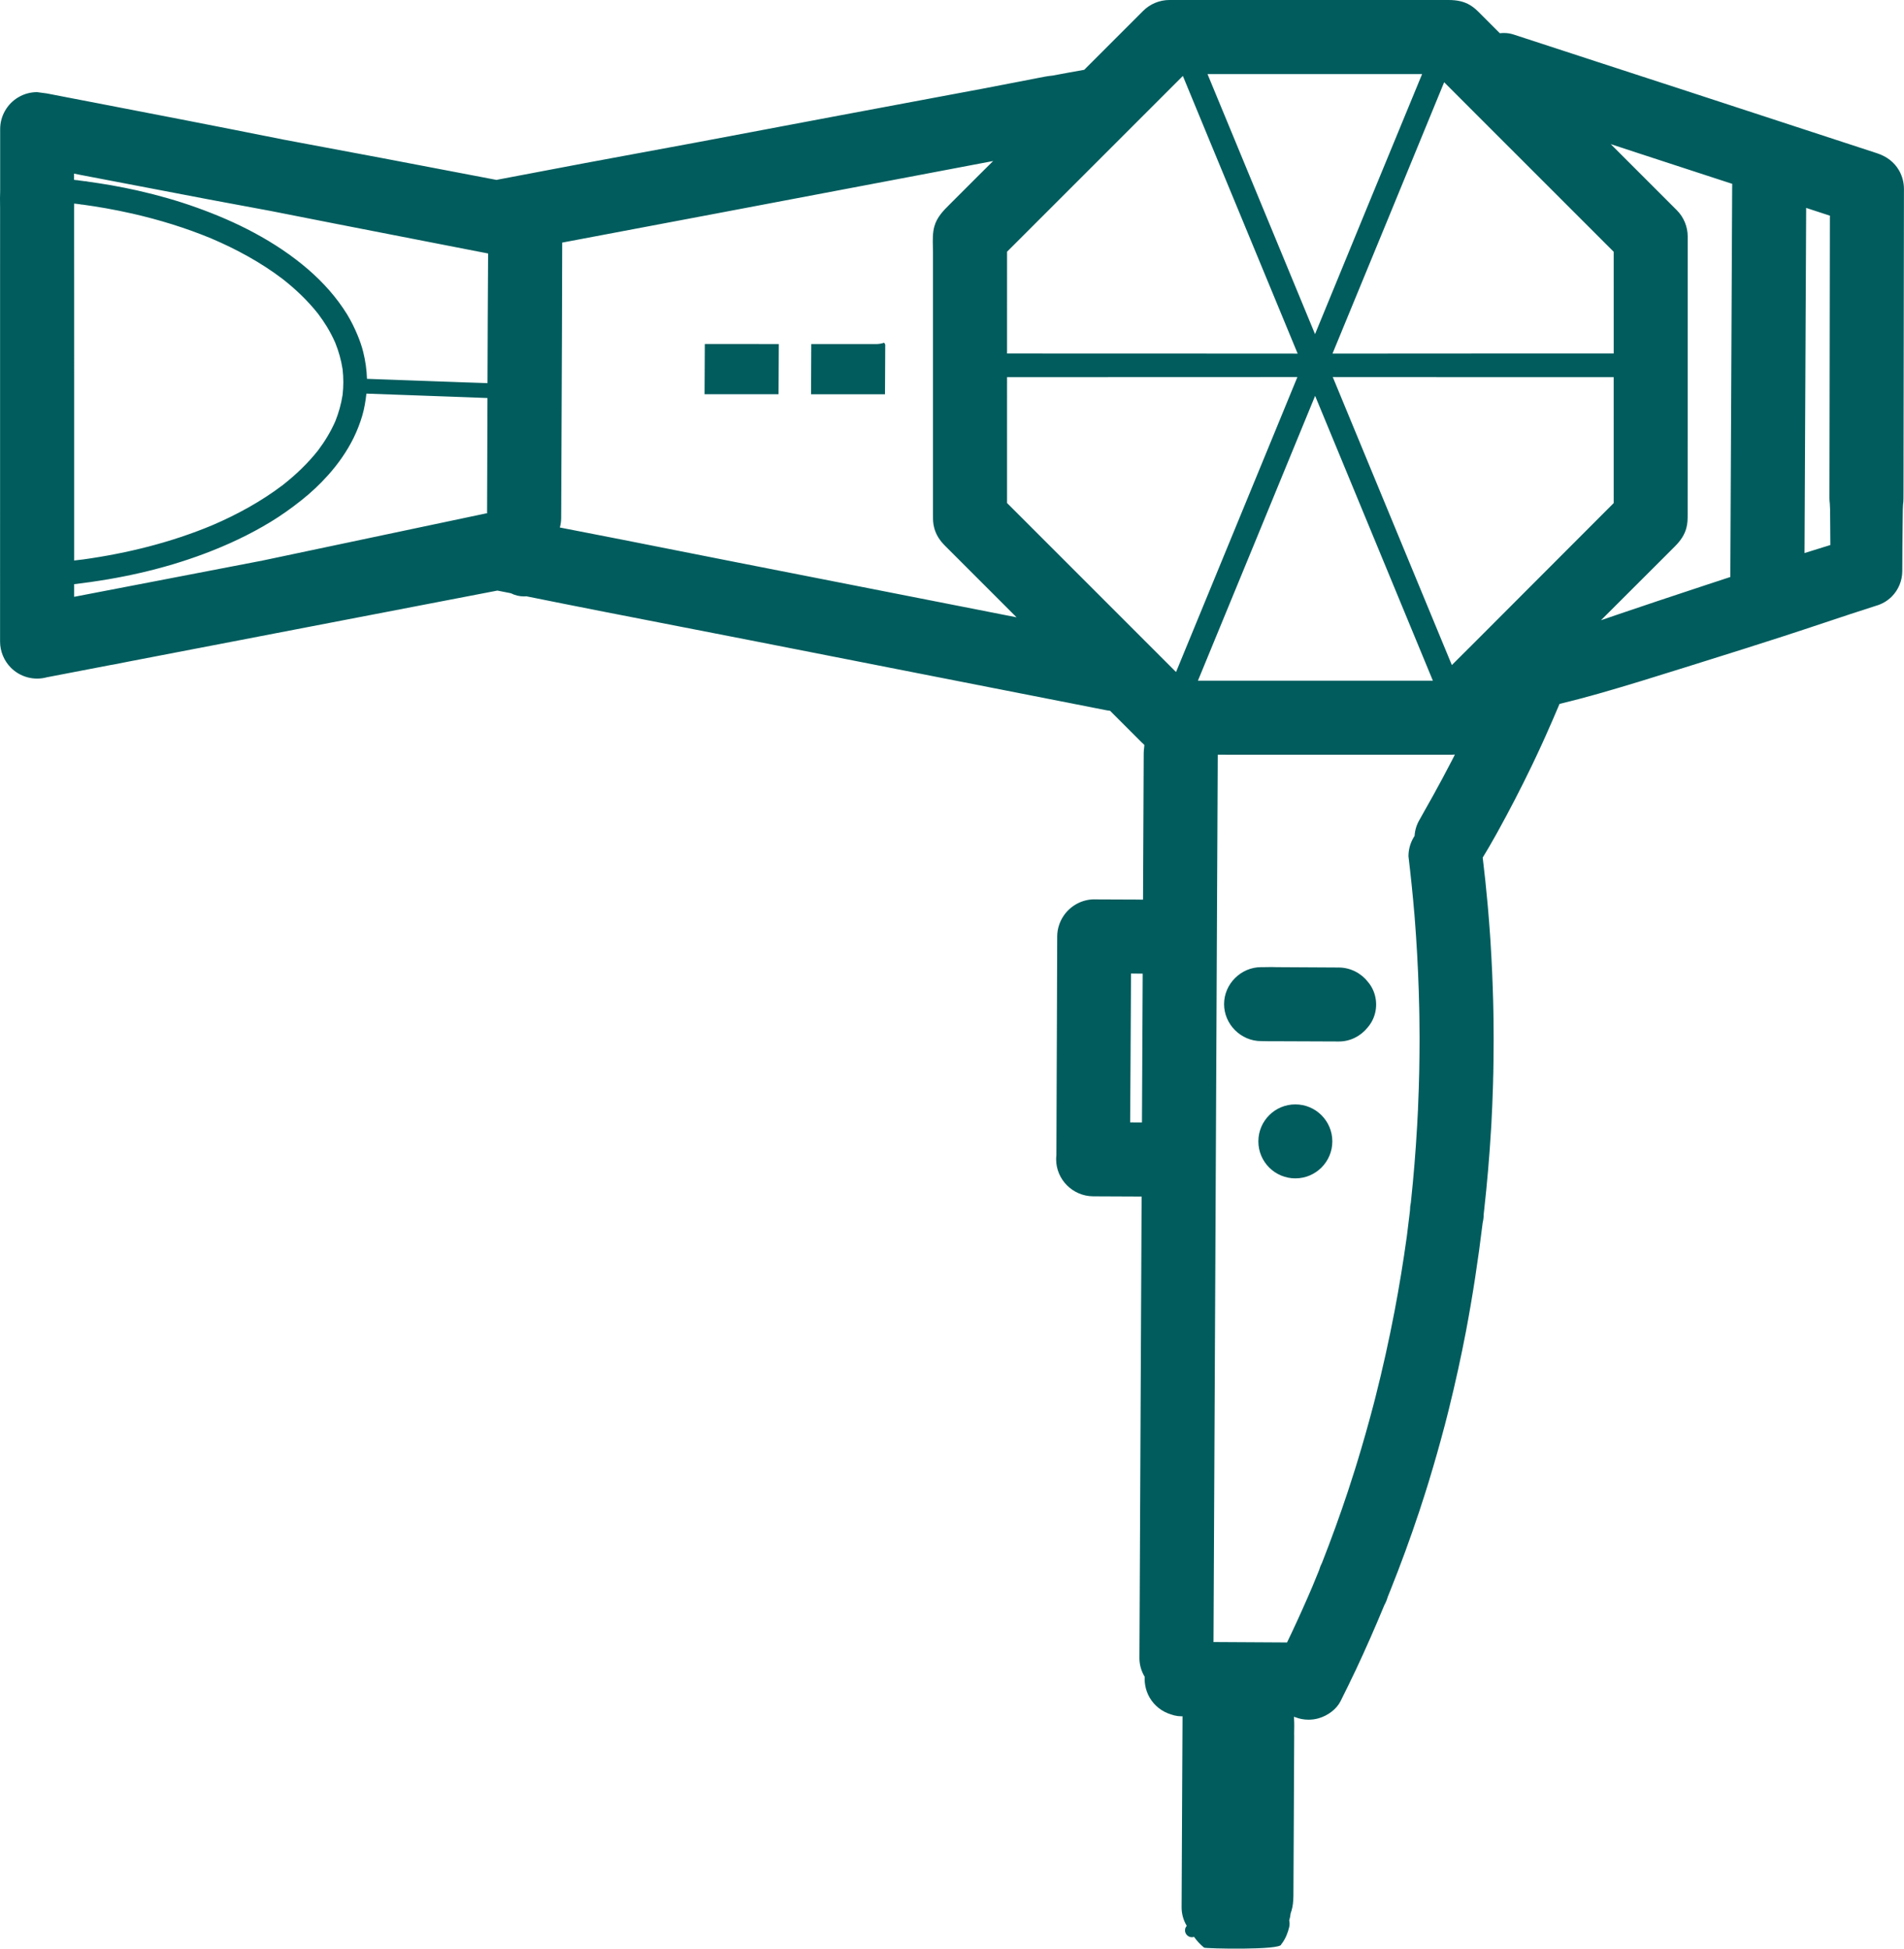 <!-- Generator: Adobe Illustrator 24.0.3, SVG Export Plug-In  -->
<svg version="1.1" xmlns="http://www.w3.org/2000/svg" xmlns:xlink="http://www.w3.org/1999/xlink" x="0px" y="0px"
	 width="201.46px" height="206.178px" viewBox="0 0 201.46 206.178" style="enable-background:new 0 0 201.46 206.178;"
	 xml:space="preserve">
<style type="text/css">
	.st0{fill:#005C5D;}
</style>
<defs>
</defs>
<path class="st0" d="M92.694,36.404c-0.058,0-0.114,0-0.171,0c-0.002,0-0.005,0-0.007,0c-2.226-0.001-4.451-0.001-6.677-0.002
	c-0.009,1.771-0.017,3.541-0.024,5.312c2.608,0,5.217,0,7.825,0.001c0.008-1.756,0.018-3.511,0.026-5.267
	c-0.042-0.061-0.081-0.122-0.115-0.185C93.28,36.354,92.992,36.404,92.694,36.404z"/>
<path class="st0" d="M74.551,41.711c2.608,0,5.218,0.001,7.827,0.001c0.008-1.771,0.017-3.542,0.025-5.312
	c-2.61-0.001-5.218-0.001-7.826-0.001C74.568,38.17,74.559,39.941,74.551,41.711z"/>
<path class="st0" d="M144.732,103.88c-0.721-0.913-1.837-1.506-3.072-1.512c-2.19-0.011-4.38-0.031-6.57-0.037
	c-0.174-0.009-0.35-0.012-0.526-0.012c-0.175,0-0.348,0.003-0.519,0.006c-0.104,0.002-0.207,0.004-0.308,0.005
	c-0.102,0-0.204,0-0.306,0c-2.131,0.004-3.912,1.777-3.912,3.912c0,2.133,1.779,3.913,3.912,3.912
	c0.092,0.001,0.184,0.002,0.276,0.003c0.418,0.008,0.863,0.027,1.298,0.011c2.218,0.016,4.436,0.016,6.654,0.026
	c1.212,0.006,2.31-0.572,3.033-1.462c0.152-0.174,0.289-0.364,0.41-0.569c0.674-1.15,0.674-2.612,0-3.762
	C144.993,104.216,144.869,104.041,144.732,103.88z"/>
<path class="st0" d="M121.058,79.132c-0.028,0.194-0.043,0.382-0.043,0.559c-0.003,0.307-0.004,0.611-0.005,0.917
	c-0.001,0.12-0.001,0.24-0.001,0.359l-0.022,4.74l-0.045,9.481l-0.8-0.01l-0.069,0c-1.374-0.006-2.749-0.012-4.123-0.017
	c-0.055-0.003-0.112-0.005-0.169-0.005c-0.391,0-0.779,0.061-1.154,0.182c-1.2,0.379-2.157,1.32-2.56,2.517
	c-0.135,0.395-0.204,0.806-0.206,1.22c-0.008,3.625-0.023,7.25-0.038,10.875l-0.006,1.334l-0.008,1.86
	c-0.012,3.023-0.025,6.045-0.033,9.066c-0.018,0.154-0.027,0.304-0.027,0.446c0,2.149,1.758,3.908,3.92,3.92l5.13,0.023
	l-0.013,1.439l-0.007,1.441l-0.011,2.426l-0.012,2.427l0,0.065c-0.022,4.544-0.044,9.087-0.065,13.632l-0.002,0.416
	c-0.043,8.994-0.087,17.985-0.128,26.977c-0.002,0.702,0.192,1.394,0.562,2.002c-0.005,0.073-0.009,0.15-0.009,0.227
	c0,0.212,0.019,0.431,0.056,0.65c0.078,0.47,0.24,0.916,0.48,1.328c0.498,0.85,1.299,1.478,2.256,1.768l0.087,0.025
	c0.091,0.035,0.181,0.06,0.272,0.082c0.241,0.06,0.495,0.091,0.755,0.091c0.034,0,0.068-0.001,0.103-0.002l-0.006,1.285
	l-0.006,1.291l-0.026,4.898c-0.021,4.243-0.042,8.485-0.061,12.726c-0.002,0.694,0.186,1.377,0.546,1.975
	c-0.12,0.128-0.186,0.298-0.186,0.475c0,0.394,0.333,0.727,0.727,0.727c0.078,0,0.155-0.015,0.229-0.04
	c0.302,0.424,0.656,0.812,1.066,1.141c0.125,0.101,8.202,0.289,8.157-0.348c0.029-0.037,0.061-0.073,0.089-0.11
	c0.366-0.497,0.614-1.107,0.755-1.705c0.058-0.242,0.057-0.488,0.003-0.718c0.074-0.238,0.126-0.484,0.149-0.736
	c0.158-0.425,0.25-0.889,0.28-1.417c0.004-0.053,0.005-0.107,0.005-0.163c0.007-0.089,0.011-0.177,0.011-0.267
	c0.023-3.489,0.038-6.978,0.053-10.465l0-0.046c0.009-2.144,0.017-4.289,0.029-6.433c0.001-0.066,0-0.132-0.004-0.198l0.001-0.118
	c0.01-0.484,0.02-0.984-0.01-1.479c-0.001-0.079-0.004-0.157-0.008-0.235c0.032,0.019,0.069,0.034,0.106,0.048
	c0.448,0.178,0.944,0.272,1.434,0.272c0.353,0,0.702-0.047,1.035-0.14c1.012-0.279,1.931-0.986,2.343-1.802
	c0.57-1.133,1.102-2.224,1.582-3.242c0.011-0.021,0.022-0.042,0.032-0.062c1.039-2.212,2.057-4.524,3.027-6.873
	c0.151-0.268,0.272-0.561,0.359-0.871l0.023-0.056l0.084-0.209l0.128-0.317l0.071-0.179c1.069-2.669,2.076-5.421,2.994-8.177
	c0.027-0.076,0.052-0.153,0.077-0.23l0.013-0.042l0.011-0.036c0.149-0.452,0.296-0.906,0.441-1.361l0.012-0.035l0.011-0.036
	l0.045-0.144l0.06-0.188l0.055-0.175l0.056-0.177l0.021-0.071l0.015-0.048l0.015-0.048l0.011-0.03l0.01-0.032l0.01-0.032
	l0.203-0.655l0.028-0.098c0.576-1.893,1.115-3.792,1.601-5.642l0.009-0.032l0.009-0.031l0.032-0.119l0.029-0.116l0.011-0.04
	l0.149-0.583l0.011-0.042l0.011-0.04c0.072-0.284,0.139-0.548,0.204-0.811c0.01-0.039,0.015-0.057,0.018-0.076
	c0.673-2.713,1.279-5.474,1.802-8.206c0.697-3.685,1.291-7.545,1.765-11.473c0.072-0.299,0.109-0.61,0.11-0.921l0.036-0.327
	l0.006-0.049c0.321-2.876,0.57-5.789,0.739-8.657l0.002-0.045l0.004-0.046l0.009-0.155l0.009-0.157l0.018-0.328l0.002-0.062
	c0.027-0.523,0.053-1.046,0.076-1.569l0.006-0.148l0.007-0.148l0.001-0.043l0.001-0.043c0.02-0.482,0.038-0.964,0.053-1.445
	c0.008-0.229,0.014-0.442,0.021-0.654l0-0.05l0.001-0.043c0.003-0.085,0.005-0.166,0.006-0.245l-0.001-0.059
	c0.009-0.17,0.012-0.34,0.016-0.509l0.006-0.269v-0.054l0.001-0.09l0.002-0.092l0.001-0.039c0.005-0.253,0.01-0.508,0.013-0.762
	V112.3c0.01-0.732,0.016-1.465,0.017-2.199v-0.073c0-0.106,0-0.213-0.001-0.319c-0.001-0.566-0.005-1.132-0.012-1.699v-0.065
	l-0.004-0.257l-0.004-0.264l-0.001-0.065v-0.064c-0.009-0.444-0.017-0.862-0.027-1.281l-0.001-0.038l-0.001-0.037
	c-0.053-2.026-0.144-4.1-0.273-6.165l-0.004-0.077l-0.018-0.285l-0.022-0.319l-0.02-0.291c-0.002-0.021-0.004-0.044-0.005-0.065
	l-0.003-0.034c-0.015-0.216-0.028-0.404-0.043-0.592c-0.003-0.042-0.006-0.084-0.01-0.126l-0.017-0.231l-0.006-0.098
	c-0.032-0.411-0.065-0.821-0.1-1.232c-0.022-0.267-0.045-0.533-0.07-0.799c-0.148-1.647-0.321-3.293-0.515-4.892l0.033-0.053
	c0.405-0.657,0.817-1.364,1.335-2.292l0.029-0.05c0.056-0.099,0.111-0.198,0.165-0.297c1.256-2.267,2.467-4.609,3.599-6.959
	l0.021-0.043c0.08-0.165,0.158-0.329,0.236-0.494l0.095-0.202l0.043-0.092l0.022-0.045l0.017-0.035l0.372-0.795l0.046-0.1
	l0.013-0.029l0.16-0.346l0.152-0.331c0.005-0.012,0.01-0.024,0.016-0.037l0.161-0.356l0.169-0.373
	c0.48-1.073,0.966-2.193,1.444-3.327c1.435-0.347,2.783-0.702,4.12-1.083c3.021-0.858,6.069-1.812,9.016-2.735l1.341-0.42
	c3.645-1.138,6.475-2.035,9.174-2.909c1.431-0.463,2.881-0.946,4.286-1.414l0.12-0.04c1.677-0.56,3.577-1.194,5.417-1.779
	c0.64-0.179,1.205-0.507,1.678-0.977c0.706-0.706,1.113-1.687,1.115-2.69c0.001-1.783,0.023-3.659,0.04-5.167l0.016-1.345
	c0.007-0.186,0.015-0.352,0.023-0.518c0.029-0.201,0.044-0.413,0.045-0.648l0.001-0.249c0.001-0.166,0.003-0.333,0.003-0.499
	l0.004-2.184l0.002-2.057l0.004-2.057l0.007-4.693l0.007-4.685l0.011-8.082l0.013-8.264c-0.003-0.703-0.183-1.368-0.536-1.978
	c-0.497-0.85-1.284-1.456-2.341-1.8c-2.887-0.943-5.772-1.887-8.657-2.831l-1.637-0.536l-0.593-0.194
	c-6.109-1.999-12.426-4.066-18.638-6.083l-3.413-1.115l-4.185-1.367c-0.443-0.146-0.885-0.291-1.328-0.434
	c-0.314-0.102-0.653-0.153-1.006-0.153c-0.137,0-0.281,0.008-0.427,0.025l-0.983-0.986l-0.988-0.988l-0.083-0.083
	c-0.343-0.344-0.666-0.668-1.105-0.924C154.907,0.165,154.204,0,153.26,0h-29.53c-1.032,0-2.042,0.418-2.772,1.148l-2.666,2.666
	l-3.573,3.573c-1.119,0.194-2.224,0.4-3.353,0.612c-0.506,0.046-1.011,0.147-1.5,0.244l-0.363,0.071
	c-0.567,0.112-1.136,0.221-1.703,0.331l-0.488,0.094l-0.616,0.117c-0.935,0.18-1.87,0.36-2.804,0.541
	c-0.378,0.071-0.757,0.142-1.136,0.212l-7.013,1.313l-7.012,1.313c-1.967,0.369-3.935,0.741-5.902,1.112l-1.603,0.303l-0.253,0.048
	c-4.929,0.932-10.026,1.896-15.044,2.81c-2.765,0.504-5.575,1.039-8.293,1.555l-0.426,0.081l-0.893,0.17
	c-1.194,0.227-2.389,0.454-3.583,0.679c-0.064,0.012-0.127,0.027-0.19,0.044c-8.863-1.702-16.047-3.062-22.608-4.279
	c-6.865-1.376-13.752-2.709-19.584-3.831l-2.885-0.555L4.963,9.888L4.496,9.826l-0.57-0.077c-0.704,0.002-1.367,0.182-1.973,0.535
	c-1.194,0.699-1.936,1.991-1.936,3.374v6.529c-0.002,0.067-0.004,0.133-0.004,0.201C-0.005,20.771,0,21.159,0.005,21.534
	c0.003,0.179,0.005,0.356,0.005,0.533c-0.001,1.091-0.001,2.182-0.001,3.272c0,2.081,0,4.163-0.001,6.244v11.952
	c-0.001,8.115-0.001,16.23-0.001,24.345c0,1.031,0.418,2.041,1.148,2.771c0.486,0.483,1.068,0.822,1.729,1.007
	c0.343,0.094,0.694,0.141,1.043,0.141c0.348,0,0.698-0.047,1.041-0.141c2.221-0.426,4.442-0.854,6.663-1.281
	c0.495-0.08,0.995-0.182,1.479-0.28l0.502-0.1c0.988-0.191,1.975-0.38,2.963-0.57l0.173-0.034c2.889-0.549,5.772-1.106,8.655-1.664
	l0.187-0.036l3.722-0.718l3.336-0.642l4.051-0.78l3.965-0.762l3.287-0.634l6.644-1.278l0.741-0.143l0.423-0.082l0.425-0.081
	l0.442-0.086l1.428,0.281c0.428,0.219,0.906,0.335,1.381,0.335c0.088,0,0.174-0.005,0.261-0.012
	c5.442,1.101,10.988,2.18,16.351,3.223l0.253,0.049l1.426,0.278c1.878,0.366,3.756,0.731,5.632,1.099l8.828,1.734l8.827,1.735
	l8.114,1.594l9.676,1.9l0.456,0.089l0.457,0.091l0.05,0.01l1.349,0.265l0.129,0.017l0.21,0.028l0.94,0.942l1.271,1.272l0.553,0.552
	l0.553,0.553c0.103,0.102,0.206,0.199,0.311,0.292l-0.004,0.073C121.07,78.969,121.064,79.05,121.058,79.132z M120.907,103.06
	l0,0.046l-0.077,15.655l-1.25-0.006c0.022-2.508,0.035-5.012,0.047-7.515c0.015-2.745,0.029-5.491,0.045-8.236l1.238,0.013
	L120.907,103.06z M190.984,48.029l0.05-10.498l0.055-11.524l0.001-0.246l0.007-1.529l0.005-1.003l0.005-1.024v-0.211l0.197,0.068
	l0.206,0.067l2.113,0.692l-0.005,0.284c-0.007,4.334-0.015,8.645-0.021,12.956l-0.005,3.067l-0.005,3.133l-0.005,3.133l-0.007,4.209
	c0,0.724-0.001,1.448-0.003,2.173c-0.001,0.326-0.002,0.618-0.001,0.91c0,0.211,0.013,0.409,0.039,0.606
	c0.011,0.204,0.02,0.407,0.028,0.61l0.011,1.255L193.656,56c0.004,0.556,0.009,1.111,0.012,1.667
	c-0.596,0.183-1.196,0.37-1.797,0.558l-0.936,0.292L190.984,48.029z M7.842,25.34v-3.272c0-0.174,0.001-0.349,0.004-0.522
	c0-0.003,0-0.006,0-0.008c0.022,0.001,0.043,0.007,0.065,0.008c0.052,0.006,0.103,0.012,0.155,0.018
	c0.006,0.001,0.013,0.001,0.019,0.002c0.123,0.015,0.245,0.03,0.368,0.046c0.102,0.027,0.208,0.041,0.318,0.041
	c0.806,0.112,1.609,0.238,2.411,0.379c0.014,0.002,0.027,0.005,0.041,0.007c0.913,0.164,1.822,0.347,2.727,0.551
	c0.013,0.003,0.026,0.006,0.04,0.008c2.866,0.654,5.682,1.519,8.399,2.647c2.648,1.132,5.191,2.514,7.49,4.252
	c1.393,1.092,2.679,2.312,3.779,3.702c0.327,0.435,0.634,0.884,0.92,1.348c0,0,0,0.001,0.001,0.002
	c0.002,0.003,0.004,0.006,0.006,0.009c0.332,0.55,0.63,1.118,0.889,1.707c0.365,0.907,0.628,1.844,0.777,2.811
	c0.102,0.9,0.101,1.802,0,2.702c-0.15,0.965-0.412,1.901-0.776,2.808c-0.488,1.102-1.11,2.127-1.834,3.088
	c-1.088,1.368-2.353,2.574-3.726,3.652c-2.284,1.731-4.809,3.112-7.439,4.242c-4.36,1.821-8.976,2.969-13.649,3.621
	c-0.326,0.043-0.653,0.077-0.98,0.115V43.536c0-3.984,0-7.968-0.001-11.952C7.843,29.502,7.843,27.421,7.842,25.34z M51.568,45.319
	c-0.01,3.006-0.02,6.006-0.031,9.006l-0.07-0.013l-23.699,5l-2.94,0.566l-8.84,1.702c-0.655,0.125-1.308,0.251-1.961,0.377
	l-0.247,0.048l-3.375,0.649l-2.561,0.493v-1.338c4.698-0.549,9.348-1.556,13.781-3.224c2.424-0.911,4.783-2.012,6.997-3.358
	c1.142-0.693,2.227-1.47,3.274-2.3c1.014-0.803,1.959-1.691,2.82-2.655c1.063-1.19,1.994-2.509,2.699-3.943
	c0.371-0.756,0.679-1.548,0.917-2.356c0.222-0.759,0.349-1.541,0.436-2.326c0.872,0.032,1.745,0.064,2.618,0.094
	c0.887,0.032,1.773,0.064,2.66,0.095c1.025,0.036,2.05,0.074,3.075,0.111c0.77,0.028,1.54,0.056,2.31,0.083
	c0.716,0.027,1.432,0.056,2.148,0.083C51.574,43.201,51.571,44.276,51.568,45.319z M51.583,40.538
	c-0.74-0.025-1.48-0.049-2.22-0.075c-0.934-0.034-1.869-0.068-2.804-0.101c-0.109-0.004-0.218-0.008-0.327-0.011
	c-0.681-0.025-1.362-0.049-2.043-0.074c-0.834-0.031-1.667-0.061-2.501-0.091c-0.953-0.036-1.906-0.069-2.859-0.103
	c-0.028-0.959-0.169-1.917-0.398-2.842c-0.153-0.62-0.367-1.224-0.613-1.812c-0.311-0.744-0.663-1.459-1.08-2.149
	c-0.006-0.01-0.012-0.02-0.018-0.029c-1.109-1.792-2.528-3.376-4.121-4.751c-1.739-1.5-3.667-2.772-5.686-3.859
	c-1.958-1.055-4.016-1.931-6.108-2.681c-2.011-0.723-4.073-1.304-6.157-1.779c-0.011-0.003-0.021-0.005-0.032-0.008
	c-0.051-0.012-0.102-0.023-0.152-0.034c-0.86-0.191-1.723-0.364-2.589-0.518c-0.009-0.002-0.018-0.004-0.027-0.005
	c-0.053-0.01-0.106-0.019-0.159-0.028c-0.8-0.138-1.602-0.26-2.407-0.372c-0.109-0.031-0.223-0.046-0.34-0.047
	c-0.027-0.004-0.053-0.007-0.08-0.01c-0.029-0.004-0.058-0.008-0.088-0.012c-0.132-0.017-0.265-0.034-0.397-0.051
	c-0.099-0.025-0.201-0.038-0.306-0.038C8.02,19.052,7.97,19.046,7.92,19.04c-0.012-0.001-0.023-0.002-0.035-0.003
	c-0.017-0.002-0.034-0.003-0.051-0.005v-0.661l0.756,0.149l0.326,0.063c4.685,0.903,8.89,1.707,13.234,2.53
	c2.154,0.407,4.306,0.807,6.46,1.202c4.563,0.906,9.184,1.806,13.653,2.677c2.43,0.472,4.86,0.945,7.289,1.422l2.095,0.407
	C51.616,31.439,51.597,36.125,51.583,40.538z M126.75,72.021c4.145-10.041,8.269-20.091,12.401-30.138
	c1.214,2.937,2.428,5.874,3.643,8.81c2.869,6.939,5.737,13.878,8.606,20.817c0.071,0.171,0.141,0.341,0.212,0.512L126.75,72.021z
	 M153.592,80.523c-0.639,1.233-1.291,2.45-1.937,3.616c-0.227,0.408-0.456,0.816-0.686,1.222l-0.157,0.279
	c-0.208,0.37-0.417,0.74-0.621,1.111c-0.305,0.517-0.478,1.086-0.516,1.693c-0.037,0.055-0.074,0.113-0.11,0.175
	c-0.353,0.608-0.534,1.274-0.536,1.978c0.258,2.171,0.46,4.149,0.619,6.046l0.006,0.032c0.028,0.382,0.057,0.766,0.087,1.15
	c0.032,0.424,0.062,0.841,0.09,1.258c0.169,2.509,0.281,5.052,0.334,7.557c0.001,0.014,0.001,0.026,0.001,0.038l0.002,0.115
	l0.002,0.114l0.005,0.243l0.004,0.225l0.004,0.229v0.054c0.01,0.648,0.015,1.297,0.017,1.946v0.119l0.001,0.151v0.15
	c-0.001,1.015-0.011,2.036-0.029,3.036c-0.002,0.166-0.005,0.327-0.009,0.487c-0.013,0.551-0.028,1.092-0.044,1.631
	c-0.023,0.701-0.05,1.402-0.081,2.103l0.001,0.047c-0.031,0.586-0.06,1.171-0.092,1.756c-0.153,2.718-0.377,5.458-0.665,8.145
	c-0.06,0.275-0.092,0.562-0.093,0.852l-0.004,0.033c-0.01,0.075-0.018,0.151-0.026,0.226c-0.096,0.83-0.197,1.654-0.304,2.477
	c-0.371,2.677-0.809,5.351-1.304,7.946c-0.584,3.051-1.265,6.113-2.024,9.099l-0.114,0.441l-0.082,0.319l-0.026,0.099
	c-0.528,2.009-1.1,4.022-1.7,5.985c-0.055,0.18-0.11,0.358-0.166,0.537l-0.083,0.27c-0.23,0.731-0.462,1.455-0.701,2.178
	l-0.043,0.131c-0.833,2.511-1.75,5.039-2.723,7.514c-0.127,0.24-0.232,0.504-0.311,0.783l-0.016,0.039l-0.015,0.039
	c-0.224,0.554-0.45,1.107-0.679,1.659c-0.705,1.652-1.444,3.3-2.195,4.897c-0.166,0.352-0.329,0.693-0.494,1.033l-0.16-0.003
	c-1.006-0.005-2.014-0.011-3.02-0.018c-1.534-0.01-3.067-0.02-4.602-0.026l0.003-0.059c0.064-12.955,0.126-25.912,0.188-38.869
	l0.062-12.997c0.036-7.391,0.07-14.782,0.105-22.172l0.003-0.575l0.024-5.245l0.026-5.268l0.011-2.471l0.012-2.405l0.006-1.278
	l0.006-1.279v-0.213l0.001-0.213l0.004-0.841l2.461,0.007h22.247c0.129,0,0.257-0.007,0.385-0.019
	C153.827,80.066,153.71,80.295,153.592,80.523z M161.375,62.61l-5.395,5.405c-0.569,0.571-1.14,1.138-1.712,1.706l-0.21,0.209
	c-0.147,0.146-0.292,0.293-0.439,0.438c-2.261-5.47-4.523-10.939-6.785-16.409c-1.429-3.457-2.859-6.914-4.288-10.37
	c-0.509-1.231-1.017-2.461-1.526-3.692c1.901,0.001,3.802,0.003,5.702,0.004c4.866,0.002,9.732,0.004,14.597,0.004
	c2.106,0.001,4.211,0.001,6.317,0.001h3.106c0,4.441,0.002,8.881,0.001,13.323C167.623,56.352,164.499,59.481,161.375,62.61z
	 M173.185,16.153l2.77,0.906c1.842,0.603,3.684,1.204,5.527,1.805l1.803,0.588l-0.007,0.509v0.033l-0.001,0.033v0.187l-0.001,0.185
	l-0.004,0.697l-0.001,0.478c-0.001,0.324-0.004,0.647-0.006,0.971l-0.003,0.762l-0.004,0.737c-0.06,12.293-0.119,24.587-0.175,36.88
	c0,0.042,0.001,0.083,0.002,0.125c-0.788,0.254-1.58,0.516-2.371,0.778l-1.921,0.637c-2.168,0.717-4.476,1.482-6.749,2.257
	l-0.724,0.246l-0.235,0.08c-0.563,0.192-1.128,0.384-1.691,0.578l0.645-0.643l5.882-5.872l0.855-0.855l0.427-0.427
	c0.658-0.658,1.035-1.257,1.224-1.945c0.141-0.508,0.141-0.97,0.141-1.458V52.63l0.001-1.714l0.001-3.546l0.001-3.546v-7.27
	l0.001-7.27c0-1.147,0-2.294,0.001-3.441v-0.828c0-1.03-0.418-2.04-1.148-2.771l-1.153-1.154l-4.732-4.732l-0.742-0.742
	l-0.369-0.368L173.185,16.153z M152.804,8.702l4.261,4.263c4.559,4.56,9.118,9.119,13.678,13.675
	c0.002,3.586,0.001,7.176,0.001,10.763h-5.154c-3.187,0-6.372,0.001-9.558,0.001c-5.014,0.002-10.028,0.005-15.042,0.009
	C144.931,27.844,148.882,18.279,152.804,8.702z M150.471,7.839c-3.79,9.166-7.56,18.34-11.329,27.515
	c-1.314-3.177-2.627-6.355-3.94-9.531c-1.098-2.656-2.198-5.312-3.296-7.968c-0.534-1.295-1.07-2.589-1.604-3.883
	c-0.243-0.587-0.484-1.174-0.729-1.761c-0.116-0.278-0.229-0.558-0.346-0.837c-0.487-1.179-0.975-2.358-1.463-3.537L150.471,7.839z
	 M106.556,26.633l9.496-9.493l9.106-9.105c1.927,4.686,3.87,9.366,5.807,14.048c0.045,0.109,0.09,0.218,0.135,0.327
	c2.069,5.002,4.136,10.004,6.204,15.005c-0.112,0-0.223,0-0.335,0c-2.668-0.002-5.335-0.003-8.003-0.005
	c-7.471-0.003-14.941-0.006-22.412-0.007L106.556,26.633z M91.321,62.123l-13.124-2.578c-2.158-0.424-4.318-0.852-6.476-1.28
	c-3.84-0.762-8.193-1.626-12.488-2.453l0.023-0.077c0.076-0.292,0.116-0.603,0.119-0.923c0.012-3.115,0.026-6.23,0.04-9.345
	c0.033-7.023,0.061-13.354,0.071-19.721l-0.001-0.078c5.438-1.02,10.878-2.051,16.319-3.081l2.426-0.46l3.775-0.715l4.364-0.827
	l3.705-0.702c3.392-0.642,6.783-1.285,10.174-1.928l2.143-0.407l2.693-0.51l-0.749,0.741l-1.001,0.996l-2.601,2.601l-0.187,0.187
	c-0.724,0.719-1.409,1.397-1.688,2.41c-0.185,0.67-0.168,1.415-0.151,2.135c0.005,0.217,0.01,0.422,0.01,0.62v27.797
	c0,0.477,0,0.854,0.141,1.364c0.185,0.677,0.545,1.266,1.133,1.855l0.775,0.775l0.388,0.388l0.825,0.825l1.65,1.65l2.332,2.332
	l1.6,1.601L91.321,62.123z M115.859,62.525l-9.305-9.304l0.001-13.315c10.068-0.001,20.136-0.005,30.203-0.01
	c0.172,0,0.345,0,0.517,0c-0.885,2.153-1.769,4.306-2.654,6.458c-3.394,8.25-6.793,16.499-10.185,24.75L115.859,62.525z"/>
<circle class="st0" cx="137.059" cy="120.764" r="3.913"/>
</svg>